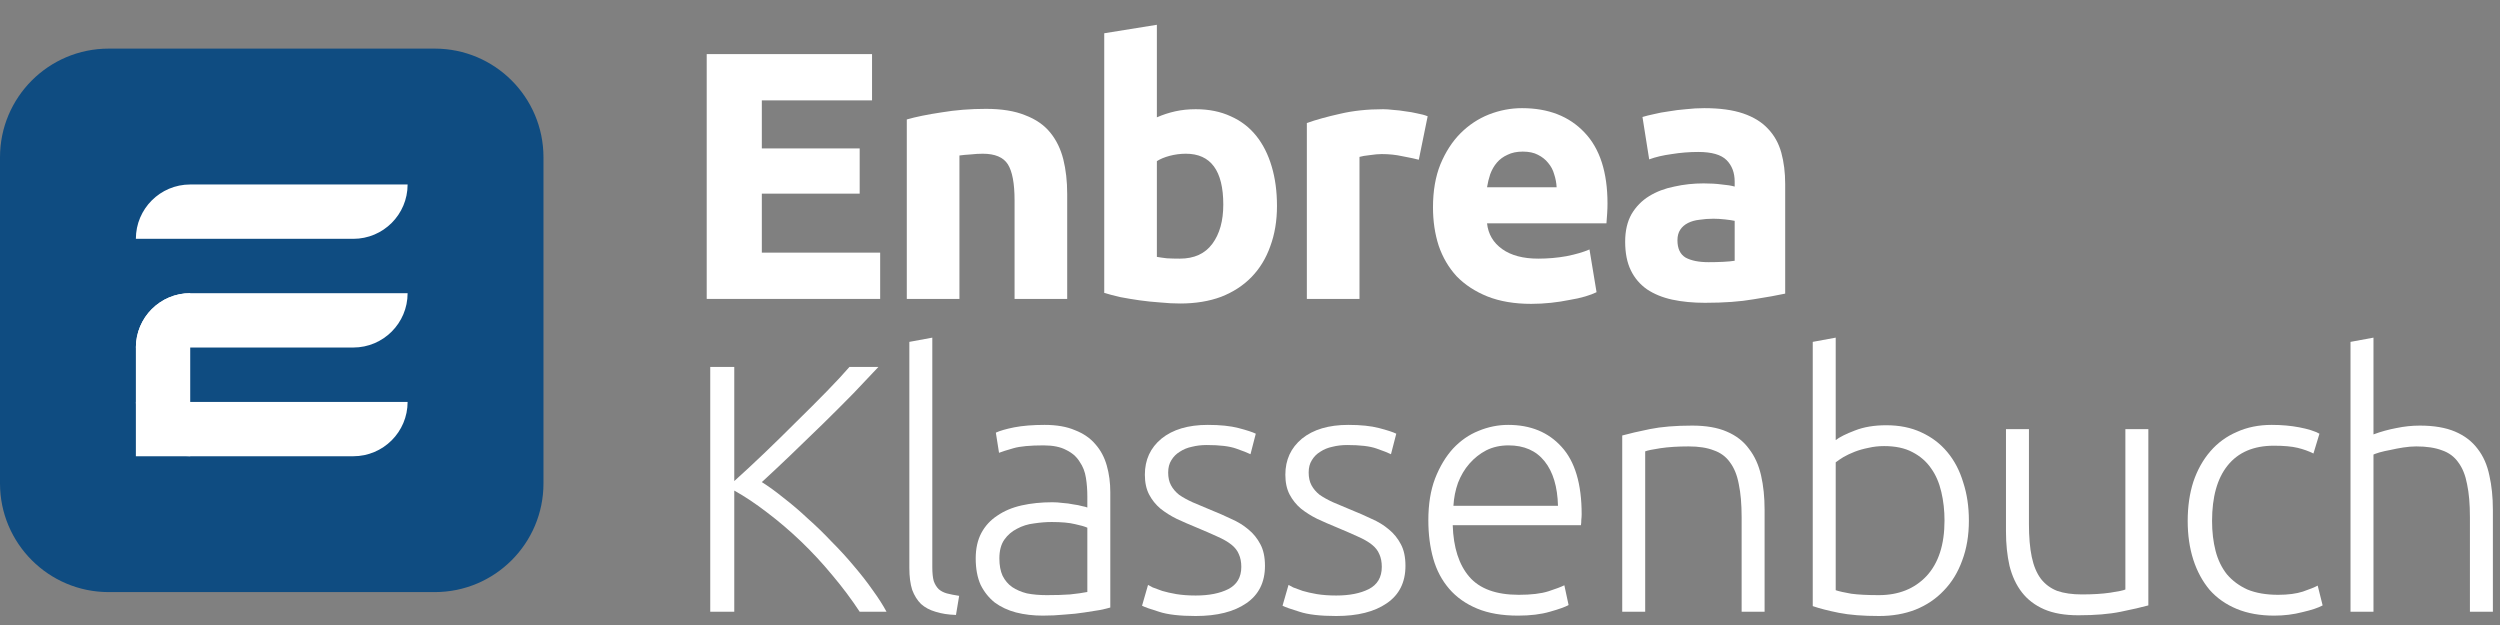 <svg width="92" height="23" viewBox="0 0 92 23" fill="none" xmlns="http://www.w3.org/2000/svg">
<rect x="0" y="0" width="92" height="23" fill="#808080" stroke="none"/>
<path d="M26.007 11V1.991H32.091V3.694H28.035V5.462H31.636V7.126H28.035V9.297H32.39V11H26.007Z" fill="white"/>
<path d="M33.37 4.396C33.7 4.301 34.124 4.214 34.645 4.136C35.164 4.049 35.711 4.006 36.282 4.006C36.863 4.006 37.344 4.084 37.725 4.24C38.115 4.387 38.423 4.6 38.648 4.877C38.874 5.154 39.034 5.484 39.13 5.865C39.225 6.246 39.273 6.671 39.273 7.139V11H37.336V7.373C37.336 6.749 37.253 6.307 37.089 6.047C36.924 5.787 36.616 5.657 36.166 5.657C36.027 5.657 35.88 5.666 35.724 5.683C35.568 5.692 35.429 5.705 35.307 5.722V11H33.37V4.396Z" fill="white"/>
<path d="M45.017 7.529C45.017 6.281 44.557 5.657 43.639 5.657C43.44 5.657 43.24 5.683 43.041 5.735C42.85 5.787 42.694 5.852 42.573 5.93V9.453C42.668 9.47 42.789 9.488 42.937 9.505C43.084 9.514 43.245 9.518 43.418 9.518C43.947 9.518 44.345 9.336 44.614 8.972C44.883 8.608 45.017 8.127 45.017 7.529ZM46.993 7.581C46.993 8.127 46.91 8.621 46.746 9.063C46.59 9.505 46.36 9.882 46.057 10.194C45.754 10.506 45.381 10.749 44.939 10.922C44.497 11.087 43.994 11.169 43.431 11.169C43.197 11.169 42.95 11.156 42.69 11.13C42.438 11.113 42.187 11.087 41.936 11.052C41.693 11.017 41.459 10.978 41.234 10.935C41.008 10.883 40.809 10.831 40.636 10.779V1.224L42.573 0.912V4.318C42.789 4.223 43.015 4.149 43.249 4.097C43.483 4.045 43.734 4.019 44.003 4.019C44.488 4.019 44.917 4.106 45.29 4.279C45.663 4.444 45.974 4.682 46.226 4.994C46.477 5.306 46.668 5.683 46.798 6.125C46.928 6.558 46.993 7.044 46.993 7.581Z" fill="white"/>
<path d="M52.212 5.878C52.039 5.835 51.836 5.791 51.602 5.748C51.367 5.696 51.116 5.67 50.847 5.67C50.726 5.67 50.579 5.683 50.406 5.709C50.241 5.726 50.115 5.748 50.029 5.774V11H48.092V4.526C48.438 4.405 48.846 4.292 49.313 4.188C49.79 4.075 50.319 4.019 50.9 4.019C51.004 4.019 51.129 4.028 51.276 4.045C51.424 4.054 51.571 4.071 51.718 4.097C51.866 4.114 52.013 4.14 52.16 4.175C52.308 4.201 52.434 4.236 52.538 4.279L52.212 5.878Z" fill="white"/>
<path d="M52.734 7.633C52.734 7.026 52.825 6.498 53.007 6.047C53.198 5.588 53.445 5.206 53.748 4.903C54.051 4.6 54.398 4.37 54.788 4.214C55.187 4.058 55.594 3.98 56.01 3.98C56.981 3.98 57.748 4.279 58.311 4.877C58.874 5.466 59.156 6.337 59.156 7.49C59.156 7.603 59.152 7.728 59.143 7.867C59.134 7.997 59.126 8.114 59.117 8.218H54.723C54.766 8.617 54.953 8.933 55.282 9.167C55.611 9.401 56.053 9.518 56.608 9.518C56.963 9.518 57.31 9.488 57.648 9.427C57.995 9.358 58.276 9.275 58.493 9.18L58.753 10.753C58.649 10.805 58.51 10.857 58.337 10.909C58.164 10.961 57.969 11.004 57.752 11.039C57.544 11.082 57.319 11.117 57.076 11.143C56.833 11.169 56.591 11.182 56.348 11.182C55.733 11.182 55.195 11.091 54.736 10.909C54.285 10.727 53.908 10.48 53.605 10.168C53.31 9.847 53.089 9.47 52.942 9.037C52.803 8.604 52.734 8.136 52.734 7.633ZM57.284 6.892C57.275 6.727 57.245 6.567 57.193 6.411C57.15 6.255 57.076 6.116 56.972 5.995C56.877 5.874 56.751 5.774 56.595 5.696C56.448 5.618 56.261 5.579 56.036 5.579C55.819 5.579 55.633 5.618 55.477 5.696C55.321 5.765 55.191 5.861 55.087 5.982C54.983 6.103 54.901 6.246 54.84 6.411C54.788 6.567 54.749 6.727 54.723 6.892H57.284Z" fill="white"/>
<path d="M62.874 9.648C63.064 9.648 63.246 9.644 63.42 9.635C63.593 9.626 63.732 9.613 63.836 9.596V8.127C63.758 8.11 63.641 8.092 63.485 8.075C63.329 8.058 63.186 8.049 63.056 8.049C62.874 8.049 62.7 8.062 62.536 8.088C62.38 8.105 62.241 8.144 62.12 8.205C61.998 8.266 61.903 8.348 61.834 8.452C61.764 8.556 61.73 8.686 61.73 8.842C61.73 9.145 61.829 9.358 62.029 9.479C62.237 9.592 62.518 9.648 62.874 9.648ZM62.718 3.98C63.29 3.98 63.766 4.045 64.148 4.175C64.529 4.305 64.832 4.491 65.058 4.734C65.292 4.977 65.456 5.271 65.552 5.618C65.647 5.965 65.695 6.35 65.695 6.775V10.805C65.417 10.866 65.032 10.935 64.538 11.013C64.044 11.1 63.446 11.143 62.744 11.143C62.302 11.143 61.899 11.104 61.535 11.026C61.179 10.948 60.872 10.822 60.612 10.649C60.352 10.467 60.152 10.233 60.014 9.947C59.875 9.661 59.806 9.31 59.806 8.894C59.806 8.495 59.884 8.157 60.04 7.88C60.204 7.603 60.421 7.382 60.69 7.217C60.958 7.052 61.266 6.935 61.613 6.866C61.959 6.788 62.319 6.749 62.692 6.749C62.943 6.749 63.164 6.762 63.355 6.788C63.554 6.805 63.714 6.831 63.836 6.866V6.684C63.836 6.355 63.736 6.09 63.537 5.891C63.337 5.692 62.991 5.592 62.497 5.592C62.167 5.592 61.842 5.618 61.522 5.67C61.201 5.713 60.924 5.778 60.69 5.865L60.443 4.305C60.555 4.27 60.694 4.236 60.859 4.201C61.032 4.158 61.218 4.123 61.418 4.097C61.617 4.062 61.825 4.036 62.042 4.019C62.267 3.993 62.492 3.98 62.718 3.98Z" fill="white"/>
<path d="M31.636 22.512C31.341 22.062 31.007 21.616 30.635 21.174C30.271 20.732 29.885 20.316 29.478 19.925C29.07 19.535 28.654 19.18 28.23 18.86C27.814 18.539 27.411 18.27 27.021 18.053V22.512H26.137V13.504H27.021V17.703C27.35 17.408 27.714 17.07 28.113 16.689C28.52 16.299 28.919 15.909 29.309 15.518C29.707 15.129 30.08 14.756 30.427 14.4C30.773 14.045 31.051 13.746 31.259 13.504H32.325C32.073 13.772 31.77 14.093 31.415 14.466C31.059 14.829 30.682 15.207 30.284 15.597C29.885 15.986 29.486 16.372 29.088 16.753C28.698 17.126 28.347 17.456 28.035 17.741C28.286 17.898 28.555 18.093 28.841 18.326C29.135 18.552 29.43 18.803 29.725 19.081C30.028 19.349 30.323 19.635 30.609 19.939C30.903 20.233 31.176 20.532 31.428 20.835C31.688 21.139 31.917 21.433 32.117 21.72C32.325 22.006 32.494 22.27 32.624 22.512H31.636Z" fill="white"/>
<path d="M35.18 22.63C34.894 22.621 34.643 22.582 34.426 22.512C34.218 22.452 34.04 22.357 33.893 22.227C33.754 22.088 33.646 21.915 33.568 21.706C33.499 21.49 33.464 21.221 33.464 20.901V12.581L34.309 12.425V20.875C34.309 21.082 34.326 21.252 34.361 21.381C34.404 21.503 34.465 21.602 34.543 21.68C34.621 21.75 34.721 21.802 34.842 21.837C34.972 21.871 35.124 21.901 35.297 21.927L35.18 22.63Z" fill="white"/>
<path d="M38.519 21.901C38.849 21.901 39.135 21.893 39.377 21.875C39.629 21.849 39.841 21.819 40.014 21.785V19.419C39.919 19.375 39.767 19.332 39.559 19.288C39.351 19.236 39.065 19.21 38.701 19.21C38.493 19.21 38.277 19.228 38.051 19.262C37.826 19.288 37.618 19.354 37.427 19.457C37.237 19.553 37.081 19.687 36.959 19.86C36.838 20.034 36.777 20.264 36.777 20.549C36.777 20.801 36.816 21.013 36.894 21.186C36.981 21.36 37.098 21.498 37.245 21.602C37.401 21.706 37.583 21.785 37.791 21.837C38.008 21.88 38.251 21.901 38.519 21.901ZM38.441 15.636C38.883 15.636 39.256 15.7 39.559 15.831C39.871 15.952 40.123 16.125 40.313 16.351C40.504 16.567 40.643 16.827 40.729 17.131C40.816 17.434 40.859 17.763 40.859 18.119V22.357C40.773 22.383 40.647 22.413 40.482 22.448C40.318 22.474 40.127 22.504 39.91 22.538C39.694 22.573 39.451 22.599 39.182 22.616C38.922 22.642 38.654 22.655 38.376 22.655C38.021 22.655 37.692 22.616 37.388 22.538C37.094 22.46 36.834 22.339 36.608 22.174C36.392 22.001 36.218 21.785 36.088 21.524C35.967 21.256 35.906 20.931 35.906 20.549C35.906 20.186 35.976 19.873 36.114 19.613C36.253 19.354 36.448 19.141 36.699 18.977C36.951 18.803 37.25 18.677 37.596 18.599C37.943 18.521 38.32 18.483 38.727 18.483C38.849 18.483 38.974 18.491 39.104 18.509C39.243 18.517 39.373 18.535 39.494 18.561C39.624 18.578 39.733 18.599 39.819 18.625C39.915 18.643 39.98 18.66 40.014 18.677V18.262C40.014 18.027 39.997 17.802 39.962 17.585C39.928 17.36 39.85 17.161 39.728 16.988C39.616 16.805 39.451 16.663 39.234 16.558C39.026 16.446 38.749 16.39 38.402 16.39C37.908 16.39 37.54 16.424 37.297 16.494C37.055 16.563 36.877 16.619 36.764 16.663L36.647 15.921C36.795 15.852 37.02 15.787 37.323 15.726C37.635 15.666 38.008 15.636 38.441 15.636Z" fill="white"/>
<path d="M44.003 21.915C44.488 21.915 44.887 21.837 45.199 21.68C45.519 21.516 45.68 21.243 45.68 20.861C45.68 20.68 45.649 20.523 45.589 20.393C45.537 20.264 45.446 20.146 45.316 20.043C45.186 19.939 45.012 19.839 44.796 19.744C44.588 19.648 44.328 19.535 44.016 19.405C43.764 19.302 43.526 19.198 43.301 19.093C43.075 18.981 42.876 18.855 42.703 18.716C42.529 18.569 42.391 18.396 42.287 18.197C42.183 17.997 42.131 17.755 42.131 17.468C42.131 16.922 42.334 16.48 42.742 16.142C43.158 15.805 43.725 15.636 44.445 15.636C44.904 15.636 45.281 15.675 45.576 15.752C45.879 15.831 46.091 15.9 46.213 15.96L46.018 16.715C45.914 16.663 45.736 16.593 45.485 16.506C45.242 16.42 44.882 16.377 44.406 16.377C44.215 16.377 44.033 16.398 43.86 16.442C43.695 16.476 43.548 16.537 43.418 16.623C43.288 16.701 43.184 16.805 43.106 16.936C43.028 17.057 42.989 17.209 42.989 17.39C42.989 17.573 43.023 17.729 43.093 17.858C43.162 17.988 43.262 18.105 43.392 18.209C43.53 18.305 43.695 18.396 43.886 18.483C44.085 18.569 44.31 18.665 44.562 18.768C44.822 18.872 45.069 18.981 45.303 19.093C45.545 19.198 45.758 19.328 45.94 19.483C46.122 19.631 46.269 19.813 46.382 20.029C46.494 20.238 46.551 20.502 46.551 20.823C46.551 21.429 46.321 21.889 45.862 22.201C45.411 22.512 44.791 22.669 44.003 22.669C43.413 22.669 42.963 22.616 42.651 22.512C42.339 22.417 42.131 22.343 42.027 22.291L42.248 21.524C42.274 21.542 42.33 21.572 42.417 21.616C42.503 21.65 42.62 21.694 42.768 21.745C42.915 21.789 43.088 21.828 43.288 21.863C43.496 21.897 43.734 21.915 44.003 21.915Z" fill="white"/>
<path d="M49.173 21.915C49.659 21.915 50.057 21.837 50.369 21.68C50.69 21.516 50.85 21.243 50.85 20.861C50.85 20.68 50.82 20.523 50.759 20.393C50.707 20.264 50.616 20.146 50.486 20.043C50.356 19.939 50.183 19.839 49.966 19.744C49.758 19.648 49.498 19.535 49.186 19.405C48.935 19.302 48.697 19.198 48.471 19.093C48.246 18.981 48.047 18.855 47.873 18.716C47.7 18.569 47.561 18.396 47.457 18.197C47.353 17.997 47.301 17.755 47.301 17.468C47.301 16.922 47.505 16.48 47.912 16.142C48.328 15.805 48.896 15.636 49.615 15.636C50.075 15.636 50.452 15.675 50.746 15.752C51.05 15.831 51.262 15.9 51.383 15.96L51.188 16.715C51.084 16.663 50.907 16.593 50.655 16.506C50.413 16.42 50.053 16.377 49.576 16.377C49.386 16.377 49.204 16.398 49.03 16.442C48.866 16.476 48.718 16.537 48.588 16.623C48.458 16.701 48.354 16.805 48.276 16.936C48.198 17.057 48.159 17.209 48.159 17.39C48.159 17.573 48.194 17.729 48.263 17.858C48.333 17.988 48.432 18.105 48.562 18.209C48.701 18.305 48.866 18.396 49.056 18.483C49.256 18.569 49.481 18.665 49.732 18.768C49.992 18.872 50.239 18.981 50.473 19.093C50.716 19.198 50.928 19.328 51.11 19.483C51.292 19.631 51.44 19.813 51.552 20.029C51.665 20.238 51.721 20.502 51.721 20.823C51.721 21.429 51.492 21.889 51.032 22.201C50.582 22.512 49.962 22.669 49.173 22.669C48.584 22.669 48.133 22.616 47.821 22.512C47.509 22.417 47.301 22.343 47.197 22.291L47.418 21.524C47.444 21.542 47.501 21.572 47.587 21.616C47.674 21.65 47.791 21.694 47.938 21.745C48.086 21.789 48.259 21.828 48.458 21.863C48.666 21.897 48.905 21.915 49.173 21.915Z" fill="white"/>
<path d="M52.563 19.145C52.563 18.556 52.645 18.045 52.81 17.611C52.983 17.169 53.204 16.801 53.473 16.506C53.75 16.212 54.062 15.995 54.409 15.857C54.764 15.709 55.128 15.636 55.501 15.636C56.324 15.636 56.978 15.904 57.464 16.442C57.958 16.979 58.205 17.806 58.205 18.924C58.205 18.994 58.2 19.063 58.192 19.133C58.192 19.202 58.188 19.267 58.179 19.328H53.46C53.486 20.151 53.69 20.784 54.071 21.226C54.452 21.668 55.059 21.889 55.891 21.889C56.35 21.889 56.714 21.845 56.983 21.759C57.252 21.672 57.447 21.598 57.568 21.538L57.724 22.265C57.602 22.335 57.373 22.417 57.035 22.512C56.706 22.608 56.316 22.655 55.865 22.655C55.276 22.655 54.773 22.569 54.357 22.395C53.941 22.222 53.599 21.98 53.33 21.668C53.061 21.355 52.866 20.987 52.745 20.562C52.623 20.129 52.563 19.657 52.563 19.145ZM57.334 18.613C57.316 17.91 57.152 17.364 56.84 16.974C56.528 16.584 56.086 16.39 55.514 16.39C55.211 16.39 54.938 16.45 54.695 16.572C54.461 16.693 54.253 16.858 54.071 17.066C53.898 17.265 53.759 17.499 53.655 17.767C53.559 18.036 53.503 18.318 53.486 18.613H57.334Z" fill="white"/>
<path d="M59.698 16.026C59.949 15.956 60.287 15.878 60.712 15.791C61.136 15.705 61.657 15.662 62.272 15.662C62.783 15.662 63.208 15.735 63.546 15.883C63.892 16.03 64.165 16.242 64.365 16.52C64.573 16.788 64.72 17.113 64.807 17.494C64.894 17.876 64.937 18.296 64.937 18.756V22.512H64.092V19.029C64.092 18.552 64.057 18.149 63.988 17.82C63.927 17.49 63.819 17.221 63.663 17.014C63.516 16.805 63.316 16.658 63.065 16.572C62.822 16.476 62.514 16.428 62.142 16.428C61.743 16.428 61.397 16.45 61.102 16.494C60.816 16.537 60.63 16.576 60.543 16.61V22.512H59.698V16.026Z" fill="white"/>
<path d="M67.554 16.195C67.702 16.082 67.936 15.965 68.256 15.844C68.586 15.713 68.971 15.649 69.413 15.649C69.899 15.649 70.328 15.735 70.7 15.909C71.082 16.082 71.402 16.325 71.662 16.637C71.922 16.948 72.117 17.321 72.247 17.755C72.386 18.179 72.455 18.647 72.455 19.159C72.455 19.704 72.373 20.194 72.208 20.628C72.052 21.061 71.827 21.429 71.532 21.733C71.246 22.036 70.9 22.27 70.492 22.434C70.094 22.59 69.647 22.669 69.153 22.669C68.555 22.669 68.061 22.63 67.671 22.552C67.281 22.474 66.961 22.391 66.709 22.305V12.581L67.554 12.425V16.195ZM67.554 21.72C67.684 21.763 67.875 21.806 68.126 21.849C68.386 21.884 68.724 21.901 69.14 21.901C69.868 21.901 70.453 21.668 70.895 21.2C71.337 20.723 71.558 20.043 71.558 19.159C71.558 18.786 71.519 18.435 71.441 18.105C71.363 17.767 71.238 17.477 71.064 17.235C70.891 16.983 70.661 16.784 70.375 16.637C70.098 16.489 69.751 16.416 69.335 16.416C69.136 16.416 68.945 16.437 68.763 16.48C68.581 16.515 68.412 16.563 68.256 16.623C68.1 16.684 67.962 16.749 67.84 16.819C67.728 16.888 67.632 16.953 67.554 17.014V21.72Z" fill="white"/>
<path d="M79.059 22.279C78.808 22.348 78.47 22.426 78.045 22.512C77.621 22.599 77.101 22.642 76.485 22.642C75.983 22.642 75.562 22.569 75.224 22.422C74.886 22.274 74.613 22.066 74.405 21.797C74.197 21.529 74.046 21.204 73.95 20.823C73.864 20.441 73.82 20.021 73.82 19.561V15.791H74.665V19.288C74.665 19.765 74.7 20.168 74.769 20.497C74.839 20.827 74.951 21.096 75.107 21.303C75.263 21.503 75.463 21.65 75.705 21.745C75.957 21.832 76.26 21.875 76.615 21.875C77.014 21.875 77.361 21.854 77.655 21.811C77.95 21.767 78.136 21.728 78.214 21.694V15.791H79.059V22.279Z" fill="white"/>
<path d="M83.692 22.655C83.172 22.655 82.712 22.573 82.314 22.409C81.915 22.244 81.581 22.01 81.313 21.706C81.053 21.395 80.853 21.026 80.715 20.602C80.576 20.168 80.507 19.692 80.507 19.172C80.507 18.643 80.576 18.162 80.715 17.729C80.862 17.295 81.07 16.922 81.339 16.61C81.607 16.299 81.932 16.06 82.314 15.896C82.695 15.722 83.124 15.636 83.601 15.636C83.965 15.636 84.303 15.666 84.615 15.726C84.935 15.787 85.182 15.865 85.356 15.96L85.135 16.689C84.961 16.602 84.766 16.532 84.55 16.48C84.333 16.428 84.043 16.402 83.679 16.402C82.933 16.402 82.366 16.645 81.976 17.131C81.594 17.607 81.404 18.288 81.404 19.172C81.404 19.57 81.447 19.939 81.534 20.276C81.62 20.606 81.759 20.892 81.95 21.134C82.149 21.369 82.4 21.555 82.704 21.694C83.016 21.823 83.393 21.889 83.835 21.889C84.199 21.889 84.502 21.849 84.745 21.771C84.996 21.685 85.178 21.611 85.291 21.55L85.473 22.279C85.317 22.365 85.07 22.448 84.732 22.526C84.402 22.612 84.056 22.655 83.692 22.655Z" fill="white"/>
<path d="M86.499 22.512V12.581L87.344 12.425V15.986C87.621 15.883 87.903 15.805 88.189 15.752C88.475 15.692 88.761 15.662 89.047 15.662C89.567 15.662 90.001 15.735 90.347 15.883C90.694 16.03 90.971 16.242 91.179 16.52C91.387 16.788 91.53 17.113 91.608 17.494C91.695 17.876 91.738 18.296 91.738 18.756V22.512H90.893V19.029C90.893 18.552 90.859 18.149 90.789 17.82C90.728 17.49 90.62 17.221 90.464 17.014C90.317 16.805 90.118 16.658 89.866 16.572C89.615 16.476 89.299 16.428 88.917 16.428C88.77 16.428 88.609 16.442 88.436 16.468C88.272 16.494 88.115 16.524 87.968 16.558C87.821 16.584 87.686 16.615 87.565 16.649C87.453 16.684 87.379 16.71 87.344 16.727V22.512H86.499Z" fill="white"/>
<path d="M0 5.789C0 3.58 1.791 1.789 4 1.789H16C18.209 1.789 20 3.58 20 5.789V17.789C20 19.998 18.209 21.789 16 21.789H4C1.791 21.789 0 19.998 0 17.789V5.789Z" fill="#0F4C81"/>
<path d="M5 8.789C5 7.685 5.895 6.789 7 6.789H15C15 7.894 14.105 8.789 13 8.789H5Z" fill="white"/>
<path d="M5 14.79H15C15 15.894 14.105 16.79 13 16.79H5V14.79Z" fill="white"/>
<path d="M5 12.789C5 11.685 5.895 10.789 7 10.789H15C15 11.894 14.105 12.789 13 12.789H5Z" fill="white"/>
<path d="M7 16.789C5.895 16.789 5 15.894 5 14.79V12.789C5 11.685 5.895 10.789 7 10.789V16.789Z" fill="white"/>
</svg>
